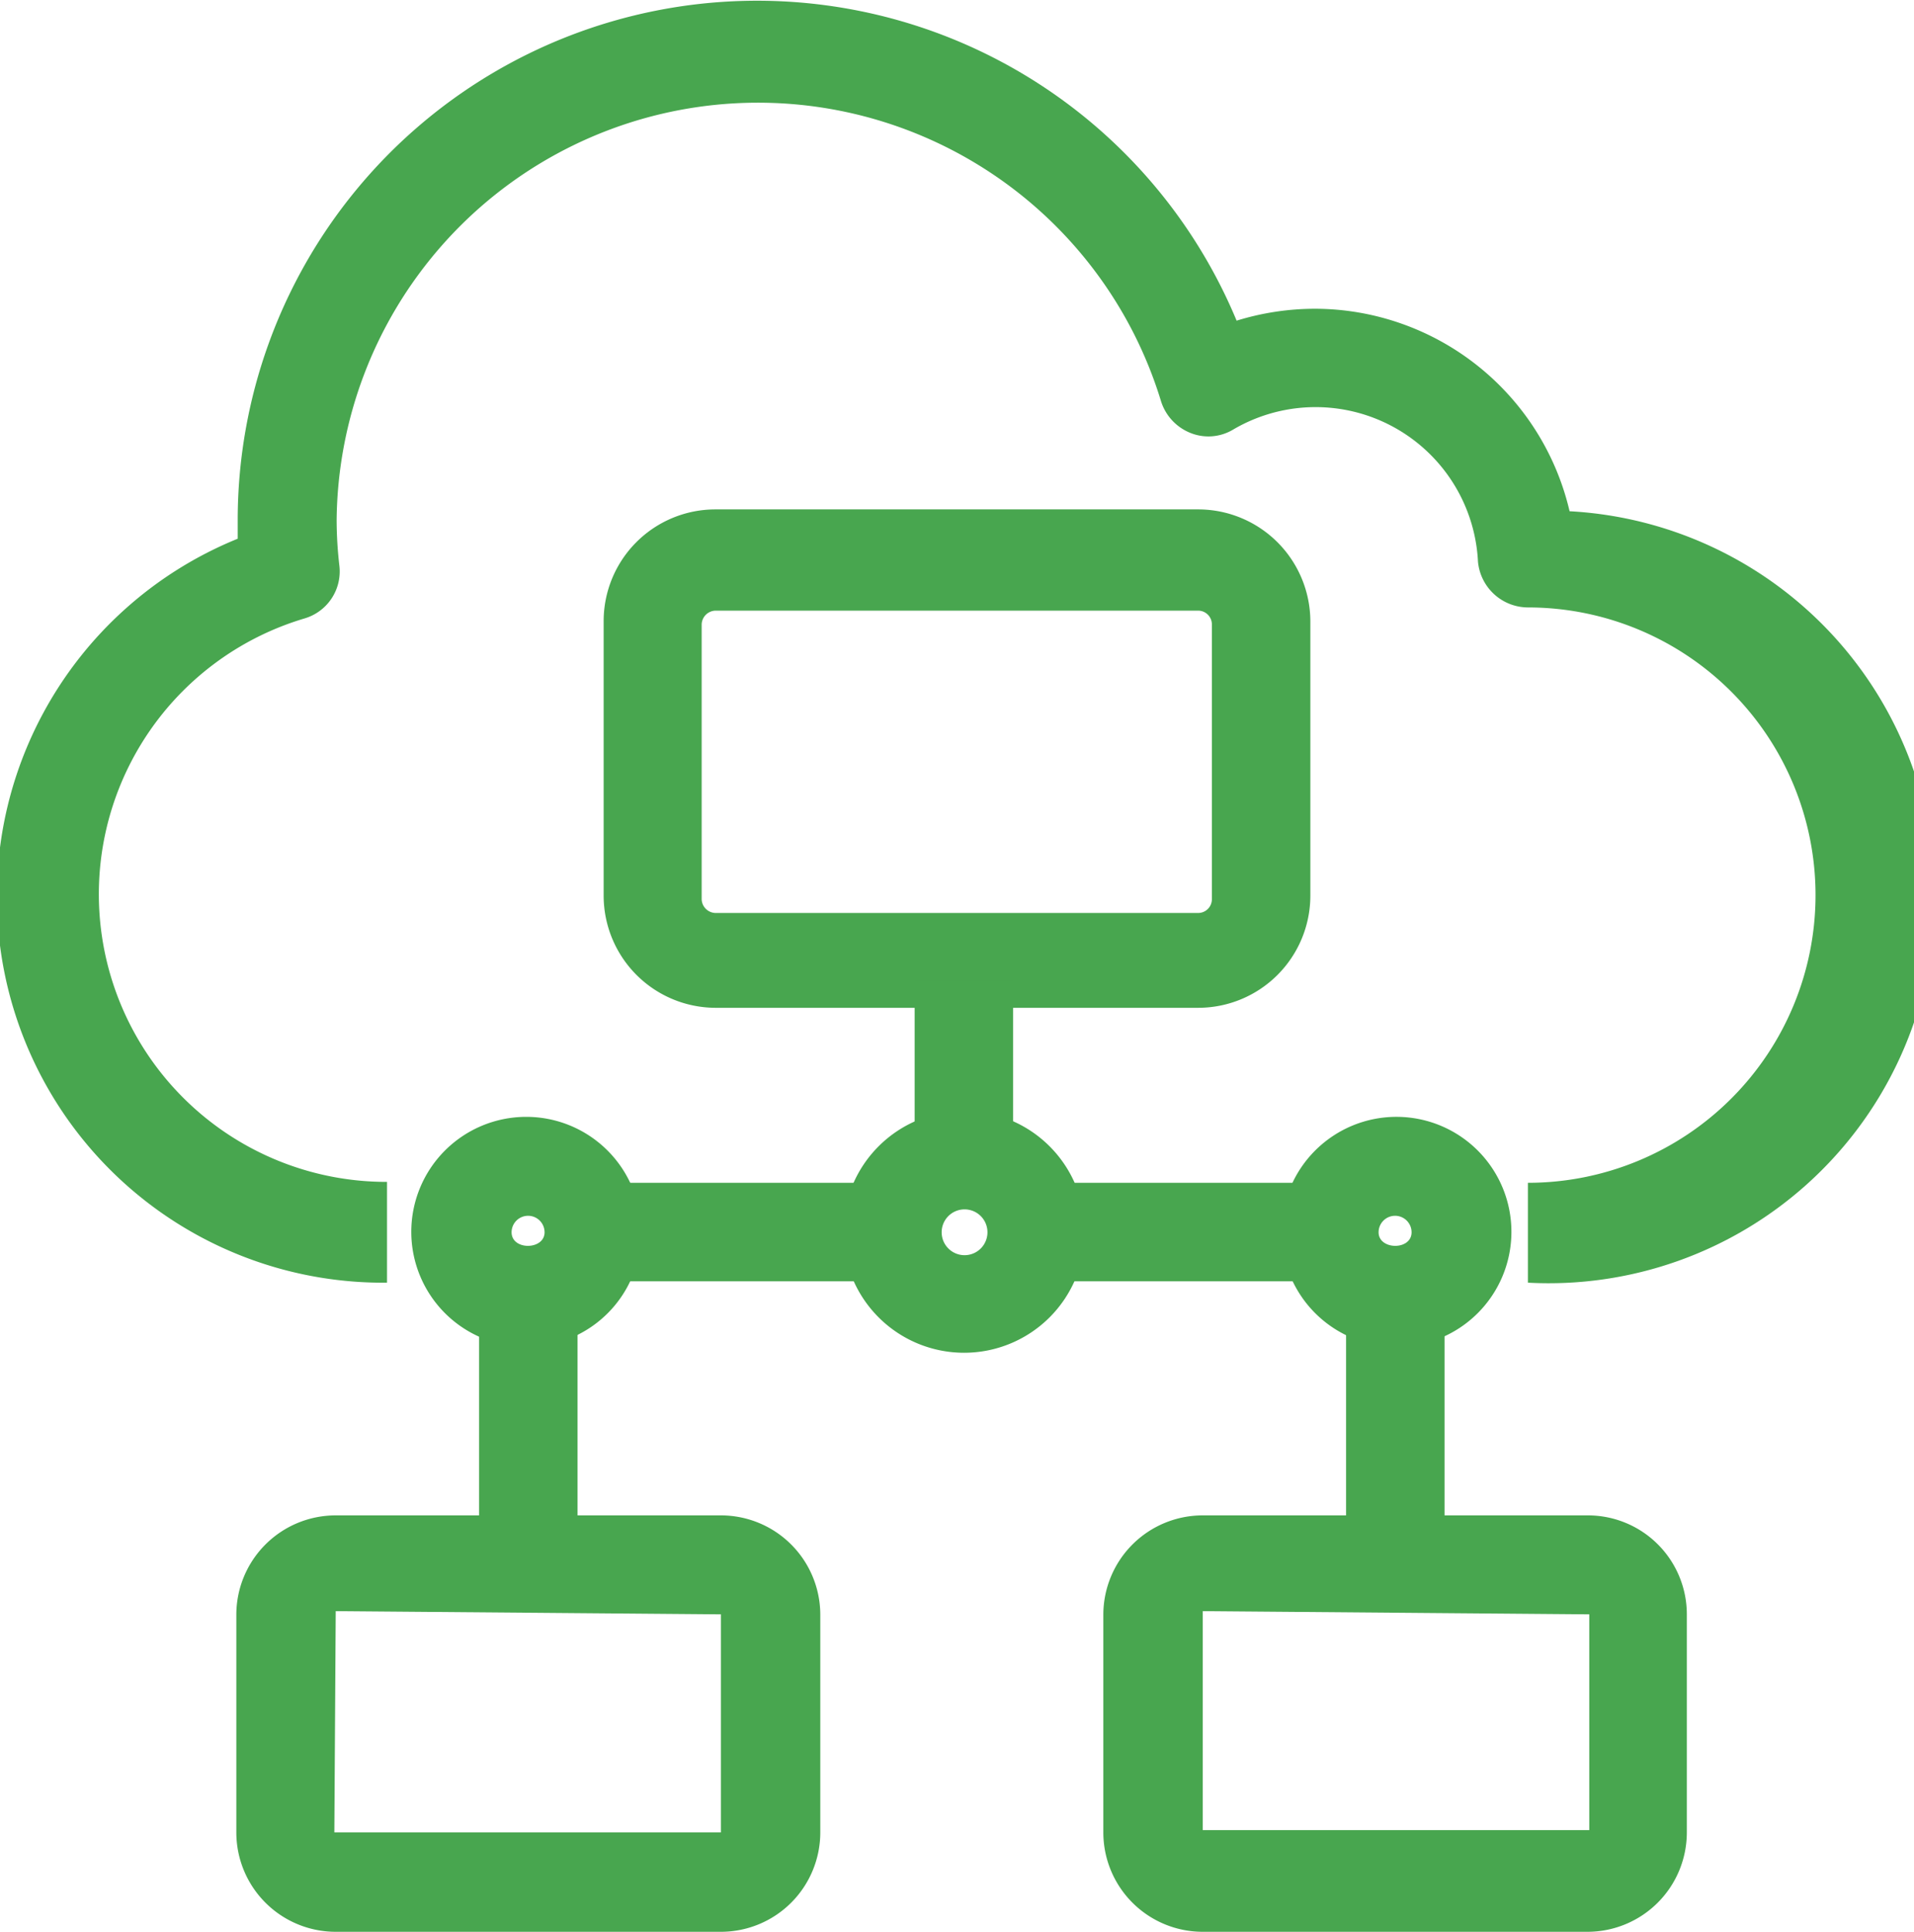 <?xml version="1.0" encoding="UTF-8"?> <svg xmlns="http://www.w3.org/2000/svg" viewBox="0 0 41.79 42.17"><defs><style>.cls-1{fill:#48a64f;}</style></defs><g id="Layer_2" data-name="Layer 2"><g id="Layer_1-2" data-name="Layer 1"><path class="cls-1" d="M33.36,28V25.82a6.28,6.28,0,0,0,0-12.56,1.1,1.1,0,0,1-1.09-1,3.55,3.55,0,0,0-5.35-2.88,1.05,1.05,0,0,1-.93.07,1.1,1.1,0,0,1-.64-.69,9.2,9.2,0,0,0-18,2.59,8.77,8.77,0,0,0,.06,1,1.07,1.07,0,0,1-.76,1.15,6.28,6.28,0,0,0,1.8,12.3V28A8.43,8.43,0,0,1,5.19,11.76v-.42A11.34,11.34,0,0,1,27,7a5.81,5.81,0,0,1,1.71-.26,5.72,5.72,0,0,1,5.56,4.42A8.43,8.43,0,0,1,33.36,28Z"></path><path class="cls-1" d="M26.16,22H15.62a2.45,2.45,0,0,1-2.44-2.44v-6a2.44,2.44,0,0,1,2.44-2.44H26.16a2.45,2.45,0,0,1,2.45,2.44v6A2.45,2.45,0,0,1,26.16,22ZM15.62,13.33a.31.31,0,0,0-.3.3v6a.31.31,0,0,0,.3.3H26.16a.3.3,0,0,0,.3-.3v-6a.3.3,0,0,0-.3-.3Z"></path><path class="cls-1" d="M15.74,42.17H7.33A2.17,2.17,0,0,1,5.16,40V35.24a2.17,2.17,0,0,1,2.17-2.16h8.41a2.17,2.17,0,0,1,2.17,2.16V40A2.17,2.17,0,0,1,15.74,42.17Zm-8.41-7L7.3,40l8.44,0s0,0,0,0V35.24Z"></path><path class="cls-1" d="M34.67,42.17H26.26A2.17,2.17,0,0,1,24.09,40V35.24a2.17,2.17,0,0,1,2.17-2.16h8.41a2.16,2.16,0,0,1,2.16,2.16V40A2.17,2.17,0,0,1,34.67,42.17Zm-8.41-7,0,4.78,8.44,0s0,0,0,0V35.24Z"></path><rect class="cls-1" x="19.97" y="21.4" width="2.15" height="3.93"></rect><path class="cls-1" d="M21.05,29.53a2.64,2.64,0,1,1,2.64-2.63A2.64,2.64,0,0,1,21.05,29.53Zm0-3.13a.5.5,0,0,0-.49.5.49.49,0,1,0,1,0A.5.5,0,0,0,21.05,26.4Z"></path><rect class="cls-1" x="13.12" y="25.82" width="6.36" height="2.15"></rect><rect class="cls-1" x="22.61" y="25.82" width="6.36" height="2.15"></rect><path class="cls-1" d="M11.53,29.4A2.51,2.51,0,1,1,14,26.9,2.5,2.5,0,0,1,11.53,29.4Zm0-2.86a.36.36,0,0,0-.36.36c0,.4.72.39.72,0A.36.36,0,0,0,11.53,26.54Z"></path><path class="cls-1" d="M30.46,29.4A2.51,2.51,0,1,1,33,26.9,2.51,2.51,0,0,1,30.46,29.4Zm0-2.86a.36.36,0,0,0-.36.36c0,.39.72.4.72,0A.36.36,0,0,0,30.46,26.54Z"></path><rect class="cls-1" x="10.46" y="28.33" width="2.15" height="5.82"></rect><rect class="cls-1" x="29.39" y="28.33" width="2.15" height="5.82"></rect></g></g></svg> 